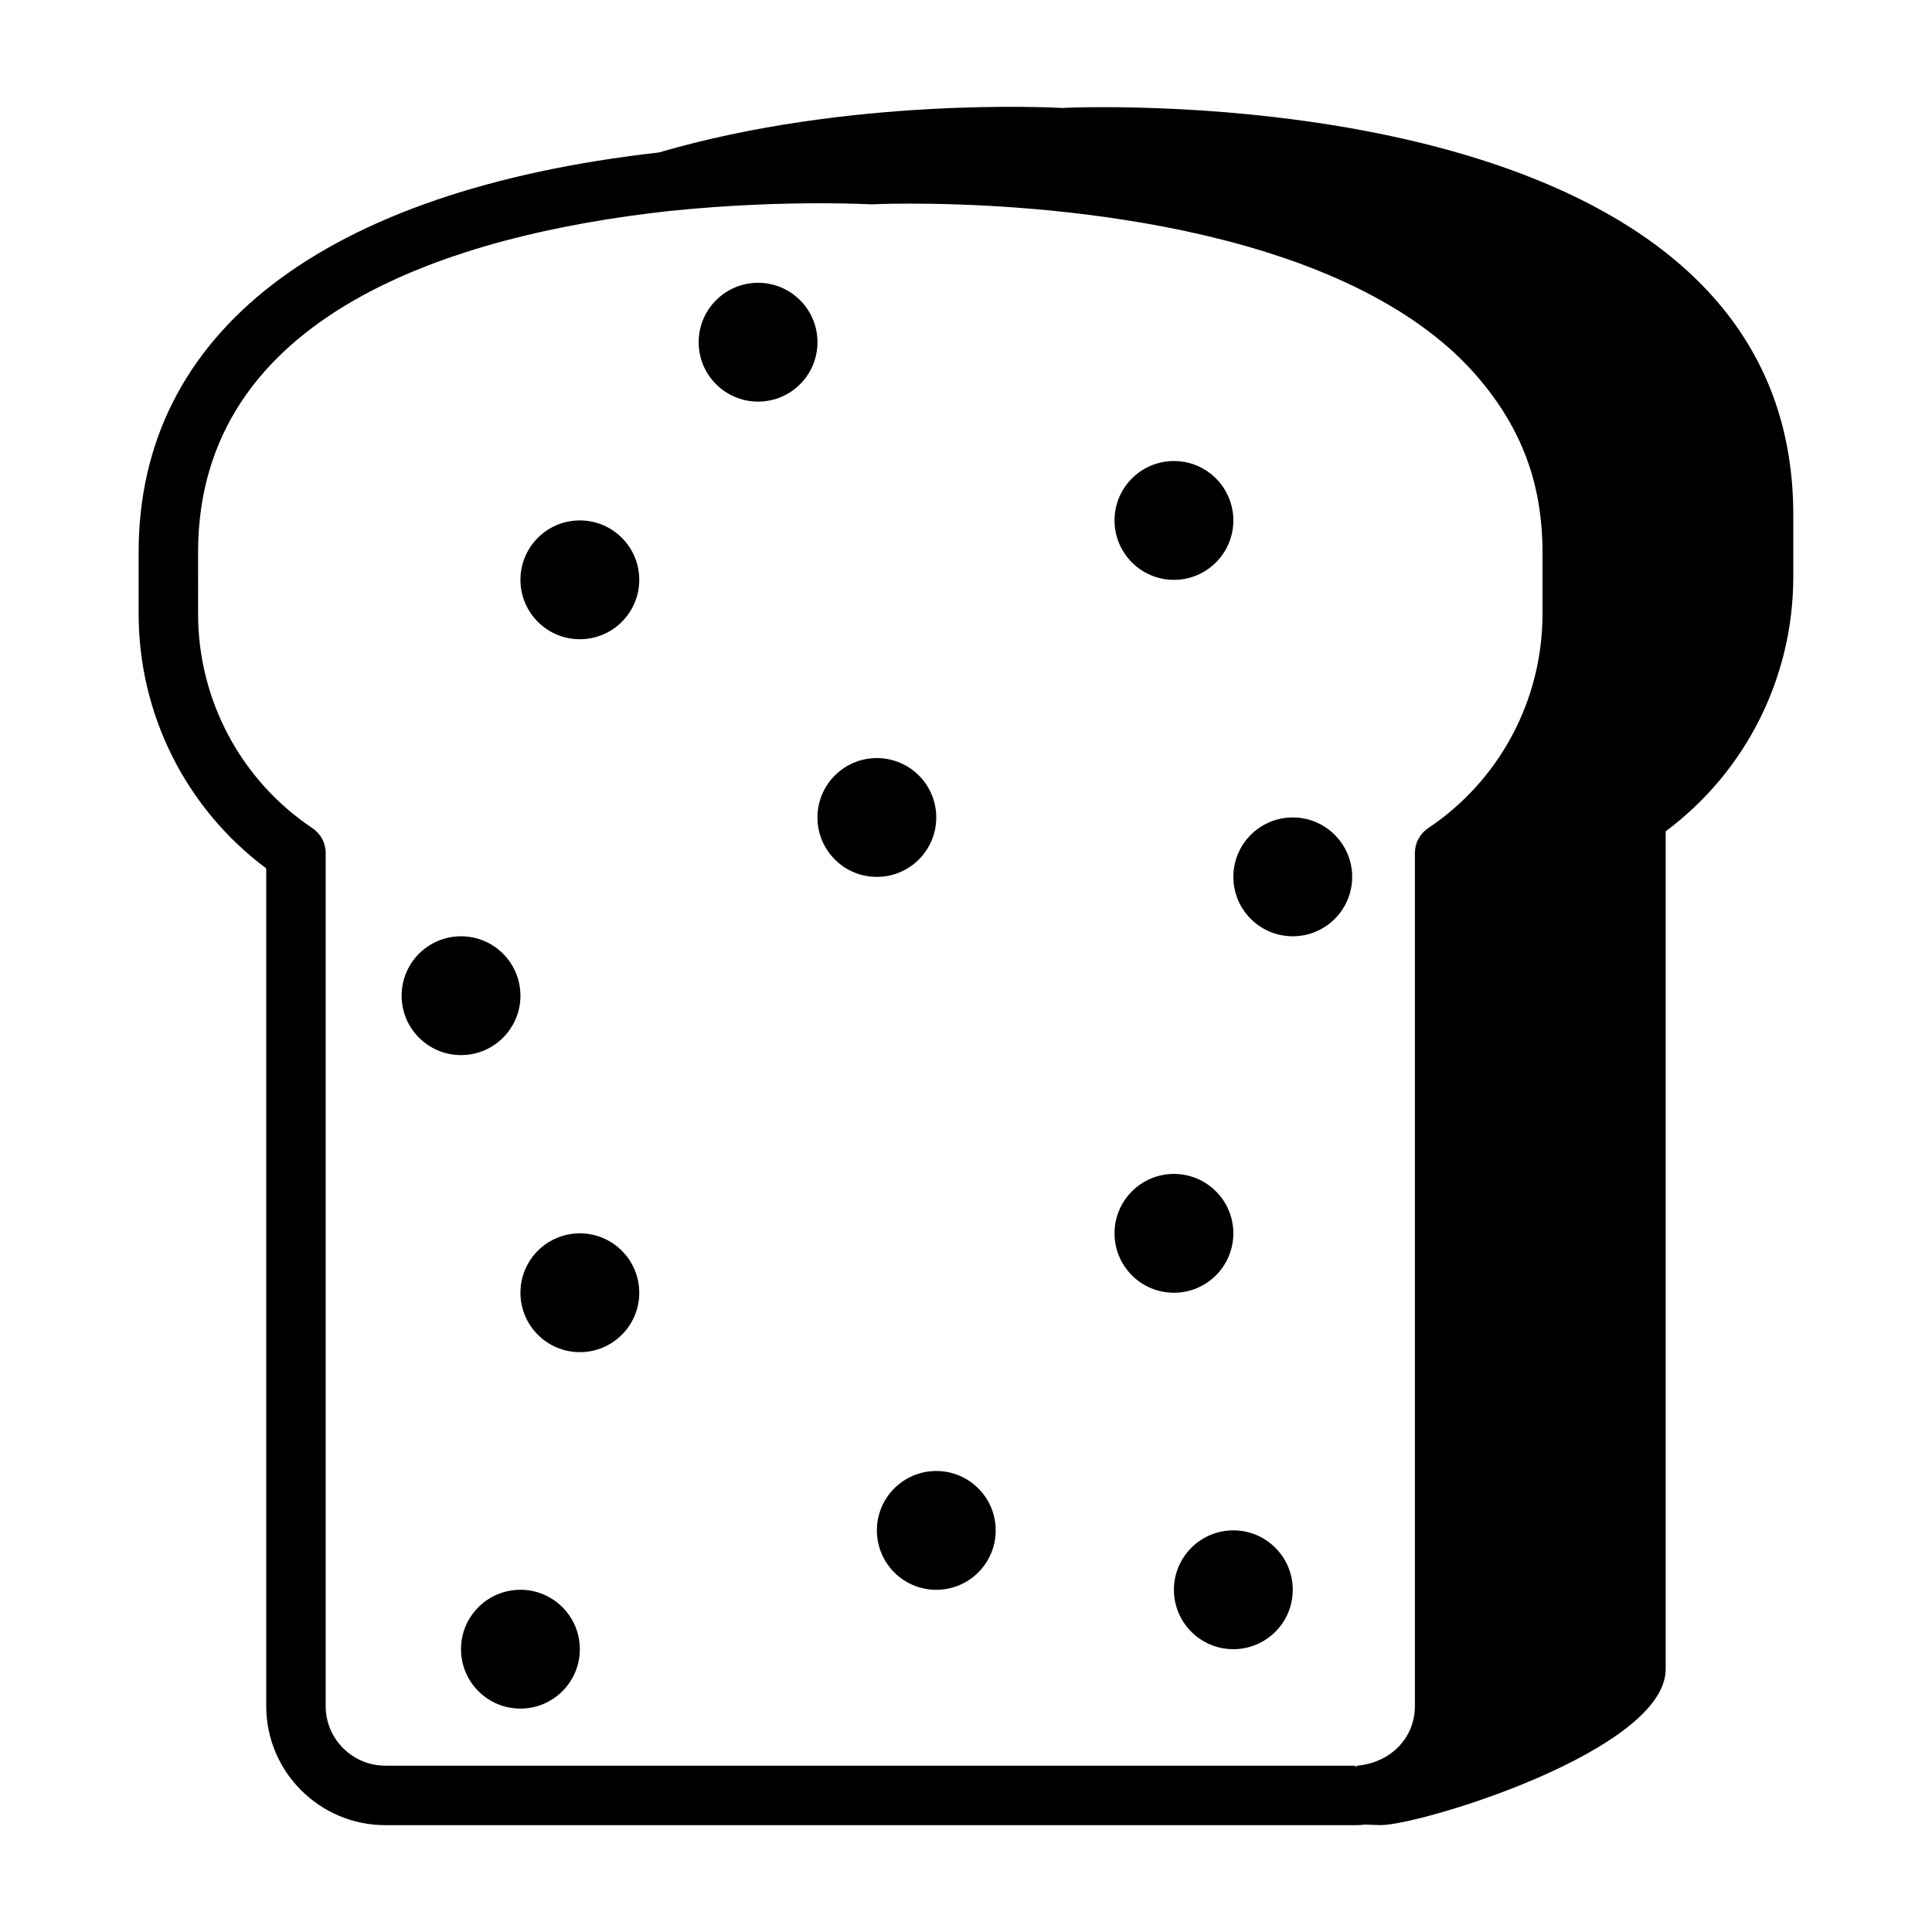 <?xml version="1.0" encoding="UTF-8"?>
<!-- Uploaded to: SVG Repo, www.svgrepo.com, Generator: SVG Repo Mixer Tools -->
<svg fill="#000000" width="800px" height="800px" version="1.1" viewBox="144 144 512 512" xmlns="http://www.w3.org/2000/svg">
 <g>
  <path d="m436.32 172.4c-6.488 0-10.531 0.172-10.613 0.219-2.691-0.141-56.664-2.977-107.11 11.793-88.891 10.047-137.86 47.66-137.86 105.99v16.23c0 26.734 12.562 51.656 33.816 67.496v222.02c0 17.383 14.152 31.535 31.551 31.535h257.04c0.805 0 1.859-0.016 2.394-0.156l4.094 0.141h0.285c10.691 0 75.508-19.805 75.508-41.344v-222.02c21.254-15.84 33.816-40.762 33.816-67.496v-16.391c0-100.23-140.01-108.02-182.93-108.02zm-206.01 423.73v-226.09c0-2.629-1.309-5.086-3.496-6.551-18.988-12.707-30.324-33.977-30.324-56.867l0.004-16.23c0-63.309 67.73-84.121 124.5-90.434 16.531-1.73 31.047-2.094 40.32-2.094 7.949 0 12.754 0.27 13.715 0.285 0.109 0 3.871-0.188 10.234-0.188 28.527 0 103.74 3.668 142.91 38.414 3.258 2.898 6.234 6.016 8.941 9.352 6.785 8.359 11.918 17.98 14.219 29.488 0.945 4.754 1.449 9.809 1.449 15.176v16.23c0 22.906-11.336 44.16-30.324 56.867-2.188 1.465-3.496 3.922-3.496 6.551v226.09c0 8.234-6.203 14.973-15.289 15.793v0.109c-0.172 0.031-0.348 0.094-0.52 0.141v-0.25h-257.04c-8.723 0-15.809-7.086-15.809-15.793z"/>
  <path d="m392.12 360.64c0 8.695-7.047 15.746-15.742 15.746-8.695 0-15.746-7.051-15.746-15.746 0-8.695 7.051-15.742 15.746-15.742 8.695 0 15.742 7.047 15.742 15.742"/>
  <path d="m407.87 549.57c0 8.695-7.051 15.746-15.746 15.746s-15.742-7.051-15.742-15.746c0-8.695 7.047-15.742 15.742-15.742s15.746 7.047 15.746 15.742"/>
  <path d="m313.41 297.66c0 8.691-7.051 15.742-15.742 15.742-8.695 0-15.746-7.051-15.746-15.742 0-8.695 7.051-15.746 15.746-15.746 8.691 0 15.742 7.051 15.742 15.746"/>
  <path d="m470.85 281.92c0 8.695-7.051 15.746-15.746 15.746-8.695 0-15.742-7.051-15.742-15.746 0-8.695 7.047-15.742 15.742-15.742 8.695 0 15.746 7.047 15.746 15.742"/>
  <path d="m313.41 486.59c0 8.695-7.051 15.746-15.742 15.746-8.695 0-15.746-7.051-15.746-15.746 0-8.695 7.051-15.742 15.746-15.742 8.691 0 15.742 7.047 15.742 15.742"/>
  <path d="m470.85 470.85c0 8.695-7.051 15.742-15.746 15.742-8.695 0-15.742-7.047-15.742-15.742 0-8.695 7.047-15.746 15.742-15.746 8.695 0 15.746 7.051 15.746 15.746"/>
  <path d="m297.66 581.05c0 8.695-7.051 15.746-15.746 15.746-8.695 0-15.742-7.051-15.742-15.746 0-8.695 7.047-15.742 15.742-15.742 8.695 0 15.746 7.047 15.746 15.742"/>
  <path d="m360.64 234.69c0 8.695-7.047 15.742-15.742 15.742-8.695 0-15.746-7.047-15.746-15.742s7.051-15.746 15.746-15.746c8.695 0 15.742 7.051 15.742 15.746"/>
  <path d="m281.92 407.87c0 8.695-7.047 15.742-15.742 15.742-8.695 0-15.746-7.047-15.746-15.742 0-8.695 7.051-15.746 15.746-15.746 8.695 0 15.742 7.051 15.742 15.746"/>
  <path d="m486.59 565.31c0 8.695-7.047 15.742-15.742 15.742-8.695 0-15.746-7.047-15.746-15.742s7.051-15.746 15.746-15.746c8.695 0 15.742 7.051 15.742 15.746"/>
  <path d="m502.34 376.38c0 8.695-7.051 15.742-15.746 15.742-8.695 0-15.742-7.047-15.742-15.742 0-8.695 7.047-15.746 15.742-15.746 8.695 0 15.746 7.051 15.746 15.746"/>
 </g>
</svg>